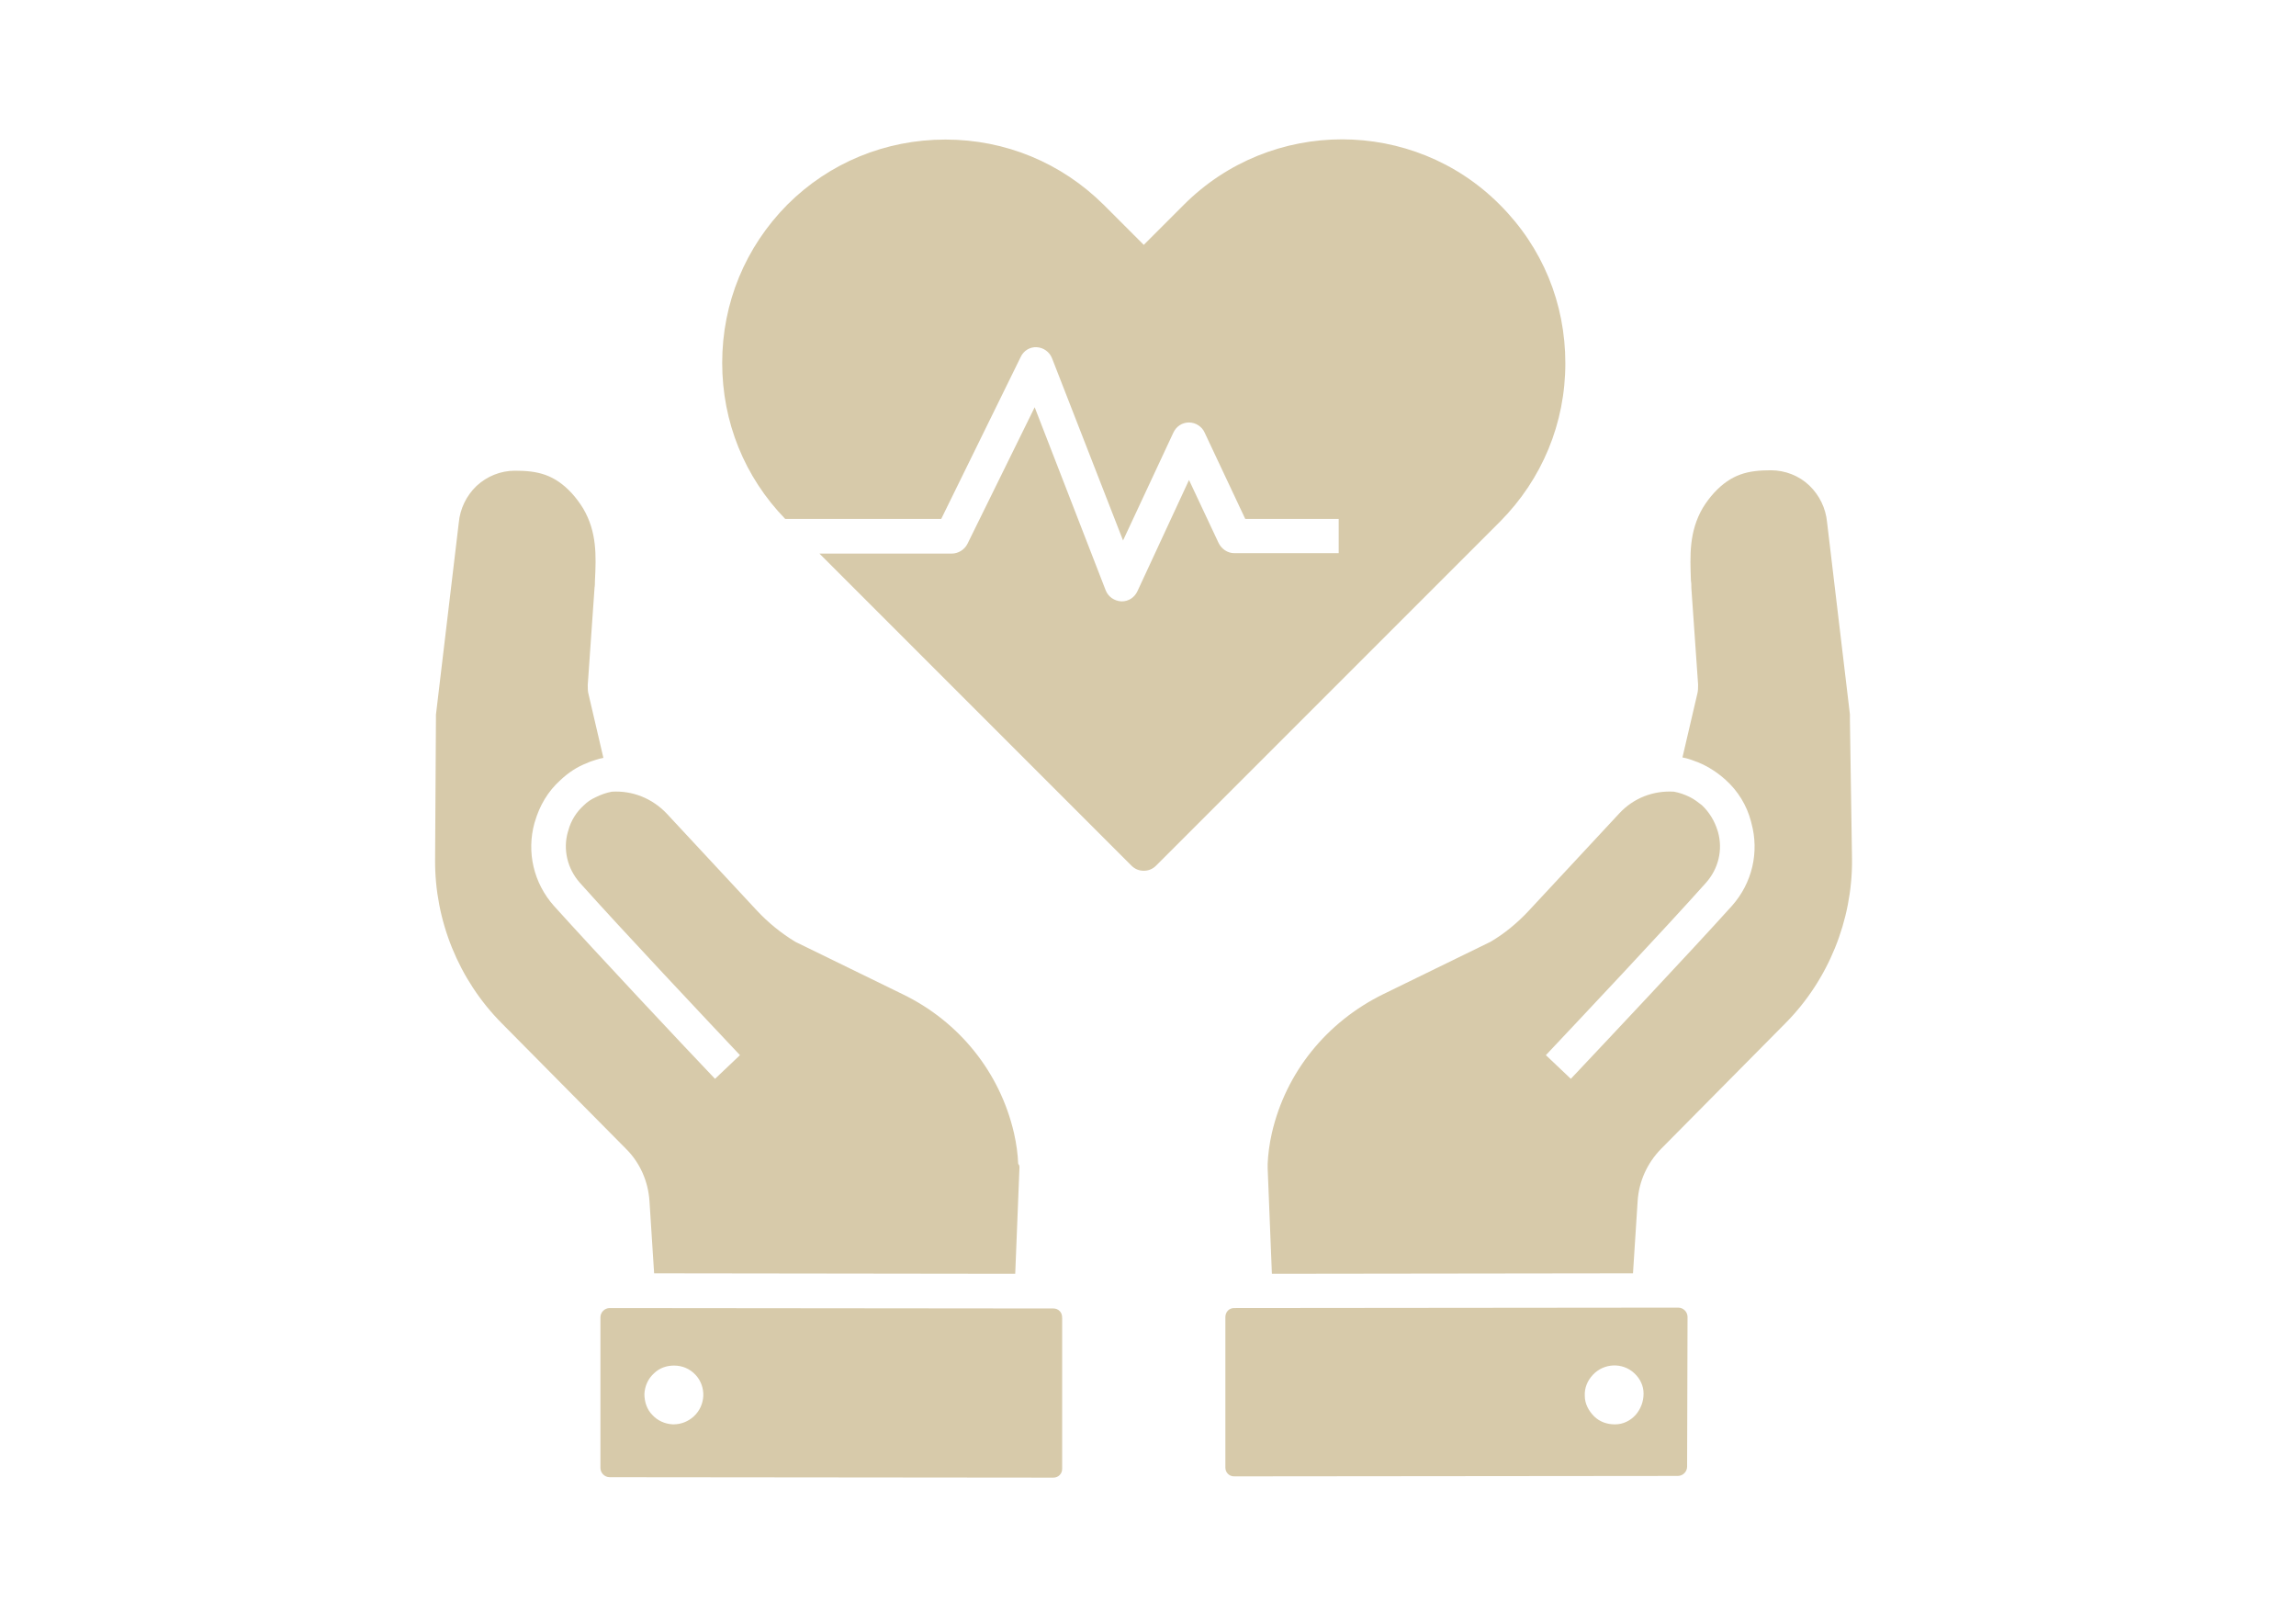 <?xml version="1.0" encoding="utf-8"?>
<!-- Generator: Adobe Illustrator 26.2.1, SVG Export Plug-In . SVG Version: 6.00 Build 0)  -->
<svg version="1.1" id="Layer_1" xmlns="http://www.w3.org/2000/svg" xmlns:xlink="http://www.w3.org/1999/xlink" x="0px" y="0px"
	 viewBox="0 0 543 384" style="enable-background:new 0 0 543 384;" xml:space="preserve">
<style type="text/css">
	.st0{fill-rule:evenodd;clip-rule:evenodd;fill:#D7CAAA;}
	.st1{fill:#D7CAAA;}
</style>
<g>
	<path class="st0" d="M-557.6,233.1c-8.2-3.1-19.7-5-32.4-5c-2,0-3.9,0-5.6,0.1l-3,0.2c-0.3,1.5-0.9,2.9-1.7,4.3l-0.1,0.1l-0.1,0.2
		l-0.1,0.1l-0.1,0.1l-0.1,0.1l0,0.1l0,0l-0.1,0.1l-0.1,0.1l-0.1,0.1l-0.1,0.1l-0.1,0.1l-0.1,0.1l-0.3,0.4l-0.1,0.2
		c-1.2,1.7-2.8,3.4-4.7,4.9l0.1,0.1l0,0l0.1,0.1l0.2,0.1l0,0l0.1,0.1h0l0.1,0.1l0.1,0.1l0,0l0.1,0.1l0.1,0.1l0.1,0.1l0,0.1l0.2,0.1
		l0.1,0.1l0,0l0.1,0.1l0,0l0.1,0.1l0.1,0.1h0l0.1,0.1l0,0l0.1,0.1l0.1,0.1v0l0.1,0.1l0.1,0l0,0.1l0.1,0.1h0l0.1,0.1l0.1,0.1l0,0
		l0.1,0.1l0,0l0.1,0.1l0.1,0.1l0,0l0.1,0.1l0,0l0,0.1l0.1,0.1l0.1,0.1l0,0l0,0l0.1,0.1l0.1,0.1l0.1,0l0,0l0.1,0.1v0
		c2.5,2.8,4.1,5.6,4.7,9.5l0,0.1l0,0.1l0,0.1l0,0.1l0,0.1v0.1l0,0.1v0.5l0,0.1v0.4l0,0.1v0.4l0,0.1v0.1l0,0v0.2l0,0.1v0.1l0,0.1v0.1
		l0,0.1v0.1l0,0.1l0,0.1v0.1l0,0l0,0.1v0.1l0,0.1l0,0.1l0,0.1l0,0l0,0.1l-0.1,0.3l-0.1,0.4l0,0.1l-0.1,0.3h0.2l0.1,0h0.3l0.1,0h0.1
		l0.6,0l0.1,0h0.4l0.1,0h0.4l0.1,0h0.5l0.1,0h0.4l0.1,0h0.6l0.1,0h0.1c8.9,0.4,19-0.4,27.5-2.3c0.8-0.1,1.5-0.3,2.2-0.5l0.2,0l0.1,0
		l0.6-0.1l0.1-0.1l0.1,0l0.3-0.1v0l0.3-0.1l0.1,0l0.2-0.1l0.3-0.1h0l0.3-0.1l0.3-0.1l0.2-0.1h0l0.3-0.1l0.1,0l0.2-0.1l0.2-0.1l0.1,0
		l0.3-0.1l0.1,0l0.2-0.1l0.2-0.1l0.1,0l0.3-0.1l0.1,0l0.2-0.1l0.2-0.1l0.1,0l0.3-0.1l0.1,0l0.2-0.1l0.2-0.1l0.1-0.1l0.3-0.1h0
		l0.2-0.1l0.1-0.1l0.1,0l0.2-0.1h0.1l0.2-0.1h0l0.2-0.1l0.1,0l0.1-0.1l0.2-0.1l0.1,0l0.2-0.1h0c2-0.9,3.8-1.8,5.2-2.8
		c0.2-0.1,0.3-0.2,0.5-0.3c2.7-1.8,4.1-3.8,4.1-5.8C-545.7,239.3-550.3,235.8-557.6,233.1 M-551.8,256.8l-0.2,0.1l-1.1,0.5l-0.1,0
		l-0.2,0.1l-0.1,0.1l-0.1,0.1l-0.7,0.3h0c-3.2,1.3-6.9,2.4-10.9,3.3c-9,2-19.5,2.8-28.9,2.5l-0.1,0h-0.6l-0.1,0h-0.4l-0.1,0h-0.6
		l-0.1,0h-0.4l-0.1,0h-0.4c-1.5-0.1-3-0.2-4.5-0.3l-0.1,0h0c-0.8,1.1-1.7,2.1-2.7,3.1l-1.9,1.7l0.1,0l0.1,0h0l0,0l0,0.1l0.5,0.4h0
		l0,0l0.1,0.1l0,0l0,0l0.1,0.1l0,0l0,0.1l0.2,0.1l0,0.1l0,0h0l0,0.1l0,0l0,0l0,0l0.1,0.1l0,0l0,0.1l0,0l0,0.1h0l0,0l0,0.1l0.1,0l0,0
		l0,0l0,0l0,0.1l0,0l0,0.1l0,0l0.1,0l0.1,0.1l0,0l0,0l0,0l0.1,0.1l0,0h0l0,0l0,0l0,0.1h0l0,0l0,0.1l0,0v0l0,0l0,0l0,0l0,0l0.1,0
		l0.1,0.1l0,0l0,0l0.1,0.1h0l0.1,0.1l0.1,0.1l0,0l0,0l0.1,0.1h0l0.1,0.1l0.1,0.1l0,0l0,0l0.1,0.1l0,0.1l0,0l0.1,0l0,0.1l0,0l0.1,0.1
		l0,0.1l0,0l0.1,0.1l0,0.1l0,0l0.1,0.1l0,0.1l0,0l0,0.1l0,0l0,0l0.3,0.3l0,0l0,0l0,0.1l0,0l0,0l0,0.1l0,0.1h0l0,0.1l0,0.1l0.1,0.1
		l0.1,0.1l0.1,0.1l0,0.1l0,0l0,0.1l0.1,0.1v0l0.1,0.1l0,0.1v0l0.1,0.1l0.1,0.1l0,0.1l0,0.1h0l0,0.1l0.1,0.1v0l0,0.1l0,0.1l0,0l0,0.1
		l0,0.1l0,0l0,0l0.1,0.1l0,0l0,0l0,0.1l0,0.1h0l0,0.1l0,0.1v0l0,0.1l0,0.1l0,0.1l0,0.1h0.1l4,0.3l0.1,0h0.1c9.5,0.5,20-0.1,29.3-2.2
		c6.9-1.5,12.5-3.6,16.3-6.2c0.2-0.1,0.3-0.2,0.5-0.3c2.7-1.9,4.2-3.8,4.2-5.9c0-0.9-0.3-1.8-1-2.7c-0.5-0.7-1.2-1.5-2.1-2.2
		C-549.7,255.8-550.8,256.3-551.8,256.8L-551.8,256.8z M-553.6,274.9L-553.6,274.9c-1,0.4-2,0.8-3,1.2l0,0c-2.7,0.9-5.7,1.8-8.9,2.5
		c-10.1,2.2-20.7,2.8-30.9,2.3h-0.2l-0.1,0h-0.4l-0.1,0h-0.3l-0.1,0h-0.3l-0.1,0h-0.2c0,0.4,0.1,0.9,0.1,1.3v0.1l0,0.1v0.4l0,0.1
		l0,0.1v0.1l0,0.2v0.1l0,0.1l0,0.1l0,0.1v0l0,0.1l0,0.1l0,0.1l0,0.1l0,0.1l0,0.1l0,0.1l0,0.1l0,0l0,0.1l0,0.1l0,0.1l0,0.1l0,0.1
		l0,0.1l0,0.1l0,0.1l0,0.1l0,0.1l0,0.1l0,0.1c-0.1,0.4-0.3,0.8-0.4,1.3h0c-0.3,0.9-0.7,1.7-1.2,2.6c-0.4,0.6-0.8,1.3-1.3,1.9
		l2.4,0.2l0.1,0h0.3l0.1,0h0.2l0.1,0h0.3l0.1,0h0.3l0.1,0h0.2l0.1,0h0.4l0.1,0h0.3l0.1,0h0.3l0.1,0h0.4l0.1,0h0.6l0.1,0h0.4
		c9.8,0,17.4-0.1,27.4-2.3c6.9-1.5,12.5-3.6,16.4-6.1c0.2-0.1,0.3-0.2,0.5-0.3c2.7-1.9,4.2-3.9,4.2-5.9c0-0.9-0.3-1.8-1-2.7
		c-0.5-0.8-1.3-1.5-2.2-2.3C-550.3,273.4-551.9,274.2-553.6,274.9L-553.6,274.9z M-553.8,292.6l-0.2,0.1l-0.1,0l-0.2,0.1l-0.1,0.1
		l-0.9,0.3l-0.2,0.1l-1,0.4h-0.1l-0.2,0.1l-0.2,0.1l-0.1,0c-0.9,0.3-1.7,0.6-2.7,0.8l-0.1,0l-1.3,0.4l-0.1,0l-0.3,0.1h-0.1l-2,0.5h0
		l-0.3,0.1l-0.2,0l-1.4,0.3l-0.2,0l-0.2,0l-0.7,0.1l-0.2,0c-8.4,1.7-18.9,2.6-27.5,2.2h-0.5l-0.1,0h-0.6l-0.1,0h-0.3l-0.1,0h-0.5
		l-0.1,0h-0.3l-0.1,0h-0.3l-0.1,0h-0.3l-0.1,0h-0.3l-0.1,0h-0.2l-0.1,0h-0.1l-0.1,0h-0.3l-0.1,0h-0.2l-0.1,0
		c-1.5-0.1-2.9-0.2-4.4-0.4h-0.1l-0.1,0l0.1,0.1h0l0.1,0.1l0,0.1l0,0l0.1,0.1h0l0.1,0.1l0,0.1l0.1,0.1l0,0l0,0l0.1,0.1l0,0l0,0.1
		l0.1,0.1l0.1,0v0l0.1,0.1l0.1,0h0l0,0.1l0.1,0.1h0l0.1,0.1l0,0.1l0,0l0,0l0.1,0.1l0.1,0.1l0.1,0.1h0l0,0l0,0.1l0,0l0,0l0.1,0.1
		l0,0.1l0.1,0.1l0.1,0v0l0.1,0l0.1,0.1l0,0l0,0l0.1,0.1l0,0l0.1,0.1l0.1,0.1l0.1,0.1l0,0.1l0,0l0.1,0.1l0,0l0,0l0.1,0.1l0.1,0l0,0.1
		l0.1,0.1l0,0l0,0l0,0.1l0.1,0.2l0,0.1l0.1,0.1l0,0.1l0,0.1l0,0l0,0.1l0,0l0.2,0.2l0,0l0.1,0.1l0,0.1l0.1,0.1l0,0.1l0.1,0.1l0,0.1
		l0.1,0.2l0,0l0.1,0.1l0,0l0.1,0.1h0l0.1,0.1l0.1,0.1l0,0l0.1,0.1l0,0l0.1,0.1l0,0.1l0.1,0.1l0,0.1l0.1,0l0,0.1l0,0.1l0,0.1l0,0
		l0.1,0.1l0,0.1l0.1,0.1v0l0.1,0.1h0l0.1,0.1l0.1,0.1l0.1,0.1l0,0.1l0,0.1l0,0.1l0,0.1l0,0.1l0,0.1l0,0.1l0,0.1l0,0.1l0,0l0.1,0.1v0
		l0.1,0.1v0l0.1,0.2v0l0,0.1v0l0.1,0.1v0l0.1,0.1l0,0.1l0,0.1l0,0.1l0,0l0,0.1l0,0.1l0,0.1v0.1l0,0.1l0,0l0,0.1l0.1,0.1l0,0.1v0
		l0,0.1l0,0.1l0,0.1v0l0,0.1l0,0.1l0,0.1l0,0.1v0.1l0,0.1l0,0.1l0,0.1l0,0.1l0,0.1l0,0l0,0.1h0l0,0.1l0,0.1v0l0,0.1v0l0,0.1l0,0.1
		v0.1l0,0.1l0,0.1v0.1l0,0.1l0,0.1v0l0,0.1v0l0,0.1v0.1h0.1l0.1,0h0.2l1.7,0.1h0.3l0.1,0h0.1c9.8,0.4,19.2-0.2,28.9-2.2
		c6.9-1.5,12.5-3.6,16.4-6.2c0.2-0.1,0.3-0.2,0.5-0.3c2.7-1.9,4.2-3.8,4.2-5.8c0-0.9-0.3-1.8-1-2.8c-0.5-0.7-1.3-1.5-2.2-2.2
		C-550.4,291-552,291.8-553.8,292.6L-553.8,292.6z M-553.6,310L-553.6,310l-0.2,0.1c-3.4,1.4-7.4,2.6-11.7,3.6
		c-9.9,2.2-20.4,2.8-30.5,2.3c-0.9-0.1-1.9-0.1-2.8-0.2h-0.2l-0.1,0h-0.1l-0.1,0.1l0,0.1l0,0l-0.1,0.1l-0.1,0.1l0,0.1l0,0l0,0.1
		c-1,2.2-2.4,4.2-4.3,6.1c-1.2,1.2-2.5,2.3-4,3.4l4.4,0.6c4.2,0.5,8.7,0.7,13.4,0.7c12.7,0,24.2-1.9,32.4-5
		c7.3-2.7,11.8-6.2,11.8-9.6c0-0.9-0.3-1.8-1-2.7c-0.5-0.8-1.2-1.5-2.2-2.3C-550.3,308.6-551.9,309.3-553.6,310L-553.6,310z
		 M-624.9,179.9c-13.5-5.1-32.3-8.2-53.1-8.2c-20.8,0-39.6,3.1-53.1,8.2c-12.6,4.7-20.4,10.9-20.4,17.4c0,3.9,2.8,7.7,7.9,11.2
		c0.2,0.1,0.3,0.1,0.5,0.3c27.7,18.5,101.6,19.2,130.3-0.1c0.1-0.1,0.3-0.2,0.4-0.2c5-3.4,7.9-7.2,7.9-11.1
		C-604.6,190.8-612.4,184.6-624.9,179.9L-624.9,179.9z M-616.1,217.7L-616.1,217.7l-0.4,0.2l-0.2,0.1l-1.3,0.6l0,0l-0.4,0.2
		l-0.2,0.1l-0.1,0.1l-0.4,0.2l-0.1,0l-0.3,0.1l-0.4,0.2h0l-0.4,0.2l-0.2,0.1l-0.2,0.1l-0.4,0.1l-0.1,0.1l-0.3,0.1l-0.4,0.1l0,0
		l-0.4,0.1l-0.2,0.1l-0.2,0.1l-0.4,0.1l0,0l-0.4,0.1l-0.3,0.1l-0.6,0.2l-0.1,0.1l-0.7,0.2l-0.1,0l-1.3,0.4l0,0l-0.5,0.1l-0.2,0.1
		l-0.7,0.2l0,0c-29.4,9.2-73.1,9-102.3-0.9l-0.1,0l-0.7-0.2l-0.1-0.1l-0.6-0.2l-0.3-0.1l-0.4-0.1l-0.1,0l-0.4-0.1l-0.2-0.1l-0.2-0.1
		l-0.4-0.1l0,0l-0.4-0.1l-0.3-0.1l-0.1-0.1l-0.4-0.1l-0.2-0.1l-0.2-0.1l-0.4-0.2h0l-0.4-0.2l-0.3-0.1l-0.1,0l-0.4-0.2l-0.1-0.1
		l-0.2-0.1l-0.4-0.2l0,0l-0.4-0.1l-0.3-0.1l-0.1-0.1l-0.5-0.2l-0.2-0.1l-0.4-0.2l0,0c-1.7-0.8-3.4-1.7-4.9-2.6
		c-2,1.5-3.6,3.1-4.8,4.8c-1.2,1.8-1.9,3.6-1.9,5.5c0,4,2.9,7.8,8.1,11.3c0.2,0.1,0.3,0.1,0.5,0.2c3.9,2.6,8.9,4.9,14.8,6.8l0.3,0.1
		l0.1,0l0.5,0.2c28.9,9.4,69.3,9,98.2,0.1l0.5-0.2l0.1,0l0.1,0l0.3-0.1l0.1,0l1.9-0.7h0.1v0h0.1l0.1,0l0.3-0.1l0.1,0l0.9-0.3l0.1,0
		l0.2-0.1l0.2-0.1l0.1,0l0.8-0.3h0c4-1.6,7.5-3.4,10.4-5.3l0.1-0.1l0,0h0l0,0c2.8-1.9,5-3.8,6.4-5.8l0.1-0.2
		c0.9-1.3,1.5-2.7,1.8-4.1v-0.1l0,0l0-0.1v-0.1l0-0.1v-0.1l0-0.1v-0.1l0,0l0-0.6c0-1.9-0.7-3.7-1.9-5.5c-1.1-1.6-2.8-3.2-4.8-4.8
		C-612.7,216-614.3,216.9-616.1,217.7L-616.1,217.7z M-612.9,265.1L-612.9,265.1L-612.9,265.1c1.7-1.1,3.1-2.3,4.3-3.4
		c1.1-1.1,2-2.2,2.7-3.3l0,0l0,0l0-0.1l0,0l0-0.1h0c0.4-0.7,0.7-1.5,0.9-2.2c0.1-0.3,0.1-0.6,0.2-0.9l0-0.1l0-0.2v-0.1l0-0.1v-0.1h0
		v-0.1l0,0v-0.1l0,0v-0.1l0,0v-0.3l0-0.1v-0.2l0-0.1v-0.3l0-0.1v-0.2l0-0.1l0-0.1l0-0.1l0-0.1l0-0.1l0-0.1l0-0.1v-0.1l0-0.1l0-0.1
		l0-0.1l0-0.1c-0.4-1.4-1-2.8-1.9-3.9l0-0.1l-0.1-0.1l-0.1-0.1l-0.1-0.1l0,0h0l-0.1-0.1l-0.1-0.1l-0.1-0.1l-0.1-0.1v0l-0.4-0.4h0
		l-0.2-0.2v0c-1-1-2.1-2.1-3.5-3.1c-2.3,1.4-4.9,2.7-7.8,3.9l-0.2,0.1h0l-0.2,0.1l-0.2,0.1l-0.2,0.1l-0.6,0.2l-0.1,0l-0.3,0.1
		l-0.1,0l-0.1,0.1l-1.6,0.6v0c-30.5,11.4-79.9,11.6-110.6,0v0l-0.4-0.1l-0.3-0.1l-0.1-0.1l-0.4-0.2l-0.1-0.1l-0.3-0.1l-0.4-0.1
		l-0.7-0.3l-0.1-0.1l-0.4-0.2l-0.1-0.1l-0.7-0.3v0l-0.4-0.1c-2.5-1.1-4.7-2.3-6.8-3.5c-2.1,1.6-3.8,3.2-5,4.9
		c-1.3,1.8-1.9,3.6-1.9,5.5c0,4,2.9,7.8,8.1,11.3c0.2,0.1,0.3,0.1,0.5,0.2c28,18.5,101.2,19,129.9,0L-612.9,265.1z M-612.9,293.5
		c0.9-0.6,1.7-1.2,2.6-1.9l0.1-0.1l0,0c1.9-1.6,3.4-3.2,4.3-4.9c0.7-1.1,1.1-2.3,1.2-3.5l0-0.1l0-0.1v-0.1l0-0.1v-0.1l0,0v-0.1
		l0-0.1v-0.3l0-0.1v-0.3h0v-0.4l0-0.1v-0.1l0-0.1c-0.1-0.6-0.2-1.3-0.4-1.9l0,0v0l-0.1-0.3v0l0-0.1v0l0,0l0-0.1l0-0.1v0h0l0-0.1h0
		l0-0.1l0-0.1l0,0l0-0.1l0-0.1l0,0l0-0.1l0,0l0,0l0-0.1l0,0l0,0l0,0l0-0.1l0-0.1v0l0-0.1l0,0l0,0l0-0.1l0-0.1l0,0l0,0l0-0.1l0,0l0,0
		l0-0.1l0,0v0l-0.1-0.1l0-0.1l0,0l0,0l0-0.1l0-0.1l0,0l0-0.1l0,0h0l0-0.1l0,0l0-0.1l0-0.1h0l-0.1-0.1l0,0l0-0.1l0-0.1l-0.1-0.1v0
		l0-0.1l0,0l0,0l-0.1-0.1l0-0.1l0-0.1l0-0.1l-0.1-0.1l-0.1-0.1v0l-0.1-0.1l0,0l0,0l0-0.1h0l-0.1-0.1v0l-0.1-0.1l0,0
		c-1.1-1.3-2.5-2.6-4.1-3.8c-1.9,1.1-4,2.2-6.3,3.3l-0.1,0l-0.1,0.1l-0.7,0.3l-0.2,0.1l-0.1,0.1l-0.1,0l-0.2,0.1l-0.2,0.1h0
		l-0.2,0.1l-0.2,0.1l-0.2,0.1l-0.2,0.1l0,0l-0.2,0.1l-0.2,0.1l-0.1,0.1l-0.1,0.1l-0.2,0.1l-0.1,0l-0.1,0.1l-0.2,0.1l-0.1,0.1l-0.1,0
		l-0.2,0.1l-0.4,0.1l-0.2,0.1h0l-0.2,0.1l-0.2,0.1l-0.4,0.2l-0.2,0.1l-0.6,0.2l-0.1,0l-0.4,0.1l-0.3,0.1l-0.1,0.1
		c-29.1,10.1-72.5,10.3-102.2,1.3l-0.1,0l-1.4-0.4h0l-1.4-0.4l-0.1,0l-0.4-0.1l-0.3-0.1l-0.1-0.1l-0.4-0.1l-0.1-0.1l-0.3-0.1
		l-0.9-0.3l-0.2-0.1l-0.2-0.1l-0.4-0.2l-0.4-0.1l-0.3-0.1l-0.1,0l-0.4-0.1l-0.1-0.1l-0.3-0.1l-0.4-0.2l-0.4-0.1l-0.3-0.1l-0.1,0
		l-0.4-0.2l-0.1-0.1l-0.3-0.1l-0.4-0.2l-0.4-0.2l-0.3-0.1l-0.1,0c-2.3-1-4.5-2.2-6.4-3.3c-2.1,1.6-3.8,3.2-5,4.9
		c-1.3,1.8-1.9,3.7-1.9,5.5c0,4,2.9,7.8,8.1,11.3c0.2,0.1,0.3,0.1,0.5,0.2c3,2,6.6,3.8,10.8,5.4l0.4,0.1l0.4,0.2l0.2,0.1l0.3,0.1
		c0.9,0.3,1.8,0.6,2.7,0.9l0.3,0.1l0.1,0l0.5,0.1l0.1,0.1c27.8,9,67.9,9,96.1,0.7l0.5-0.1l0.4-0.1l0.1,0l1.3-0.4l0.1-0.1l0.4-0.1
		l0.1,0l0.3-0.1c1.1-0.3,2.1-0.7,3.1-1.1l0.1,0l0.2-0.1l0.2-0.1l0.1,0c4.4-1.7,8.1-3.5,11.2-5.6L-612.9,293.5z M-618.2,324.9
		c0.1-0.1,0.3-0.2,0.4-0.2c4-2,7.1-4.2,9.4-6.5c1.8-1.8,3-3.7,3.5-5.6v0l0-0.1l0-0.1l0-0.1l0-0.1l0-0.1l0-0.1l0,0v-0.1l0-0.1l0-0.1
		l0-0.3v-0.1l0-0.3l0-0.6v-0.1l0-0.1v-0.3l0-0.1v-0.2l0-0.1l0-0.1l0-0.1l0-0.1l0-0.1l0-0.1l0-0.1V309l0-0.1l0-0.1l0-0.1v0l0-0.1
		l0-0.1l0-0.1l0-0.1l0-0.1l0-0.1l0-0.1l0-0.1v0l0-0.1l0-0.1l0-0.1l0-0.1l0-0.1l0-0.1l0-0.1l0-0.1l0-0.1l-0.1-0.1l0-0.1l-0.1-0.1
		l0-0.1h0l0-0.1l0-0.1l0-0.1l-0.1-0.1l0-0.1h0l0-0.1l0-0.1l-0.1-0.1v0l-0.1-0.1l-0.1-0.1l-0.1-0.1l0-0.1l-0.1-0.1l-0.1-0.1l-0.1-0.1
		l-0.1-0.1l-0.1-0.1v0l-0.1-0.1l-0.1-0.1l-0.1-0.1l-0.1-0.1l-0.1-0.1l-0.1-0.1l-0.1-0.1l-0.2-0.2l-0.1-0.1l-0.1-0.1h0l-0.2-0.2v0
		l-0.1-0.1l-0.3-0.4l0,0h0l-0.3-0.4l-0.4-0.4l0,0c-0.9-1-2-1.9-3.3-2.8c-1.6,1-3.4,1.9-5.2,2.8h0l-0.2,0.1l-0.2,0.1h0l-0.2,0.1
		l-0.2,0.1l0,0l-0.1,0.1l-0.5,0.2l-0.1,0l-0.1,0.1l-0.2,0.1l-0.1,0.1l-0.1,0l-0.2,0.1l-0.1,0.1l-0.1,0l-0.3,0.1h0l-0.2,0.1l-0.2,0.1
		l-0.2,0.1l-0.2,0.1h0l-0.2,0.1l-0.2,0.1l-0.1,0l-0.1,0.1l-0.2,0.1l-0.1,0l-0.1,0.1l-0.2,0.1l-0.1,0.1l-0.1,0l-0.2,0.1l-0.1,0.1
		l-0.1,0l-0.2,0.1l-0.2,0.1h0l-0.2,0.1l-0.2,0.1l-0.4,0.2l-0.2,0.1l-0.2,0.1c-30.6,11.2-79.7,11.2-110.2-0.5l-0.3-0.1l-0.1-0.1
		l-1.2-0.5l-0.7-0.3l-0.1-0.1l-1.2-0.5c-2.6-1.1-5-2.4-7.2-3.7c-2.1,1.6-3.8,3.2-5,4.9c-1.3,1.8-1.9,3.7-1.9,5.5
		c0,6.5,7.8,12.6,20.4,17.4c29.3,11,77,11,106.2,0C-622.5,326.9-620.2,325.9-618.2,324.9L-618.2,324.9z M-668.3,165.6
		c4.7,0.2,9.3,0.6,13.8,1.1V77.3c0-1.7,1.4-3,3-3h329.8V62l-346.7,0L-668.3,165.6z M-318.6,80.3h-329.9v87.2
		c5.8,0.9,11.3,2.1,16.3,3.4V96.6c0-1.7,1.4-3,3-3h327.3V80.3L-318.6,80.3z M-604.6,184.4c4.1,3.9,6.4,8.2,6.4,12.9
		c0,4.6-2.3,9-6.4,12.9v2.2c1.3,1.2,2.5,2.6,3.4,3.9c1.3,1.9,2.2,3.8,2.7,5.8l2.7-0.2c2-0.1,4-0.1,5.9-0.1c13.5,0,25.7,2.1,34.7,5.4
		c9.8,3.7,16,9.2,16,15.5c0,3.1-1.5,6.1-4.2,8.7c0.8,0.8,1.5,1.6,2.1,2.4c1.4,2,2.1,4.1,2.1,6.3c0,0.5-0.1,1-0.1,1.5h208.1
		c0.7-8.1,4.3-15.3,9.8-20.8c5.4-5.5,12.7-9,20.8-9.8v-79.7c-8.1-0.7-15.4-4.3-20.8-9.8c-5.4-5.5-9-12.7-9.8-20.8h-242.6
		c-0.7,8.1-4.3,15.3-9.8,20.8c-5.4,5.5-12.7,9.1-20.8,9.8L-604.6,184.4z M-298.7,99.7h-327.4v73.1c1.2,0.4,2.3,0.8,3.3,1.2
		c4.6,1.7,8.6,3.7,12,5.8l0-31.3c0-1.7,1.4-3,3-3c7.6,0,14.5-3.1,19.5-8.1c5-5,8.1-11.9,8.1-19.5c0-1.7,1.4-3,3-3h248.4
		c1.7,0,3,1.4,3,3c0,7.6,3.1,14.5,8.1,19.5c5,5,11.9,8.1,19.6,8.1c1.7,0,3,1.4,3,3v85.5c0,1.7-1.4,3-3,3c-7.6,0-14.5,3.1-19.6,8.1
		c-5,5-8.1,11.9-8.1,19.6c0,1.7-1.4,3-3,3l-214,0c-0.3,0.4-0.7,0.8-1.1,1.1c0.8,0.8,1.5,1.6,2.1,2.5c1.4,2,2.2,4.1,2.2,6.3
		c0,1.8-0.5,3.4-1.3,5h261.3l0-183L-298.7,99.7z M-450.5,206.3c1.6-0.3,2.8-1.1,3.8-2.2s1.5-2.5,1.5-4c0-1.4-0.4-2.6-1.2-3.6
		c-0.8-1-2.2-1.8-4-2.3L-450.5,206.3z M-455,173.2c-1.2,0.4-2.2,1.1-2.9,2.2c-0.7,1-1.1,2.1-1.1,3.3c0,1.1,0.3,2.1,1,3.1
		c0.6,0.9,1.6,1.7,3,2.3L-455,173.2z M-455,205.8v-13c-4-1.2-7-2.9-8.9-5.3c-1.9-2.4-2.8-5.2-2.8-8.5c0-3.4,1.1-6.2,3.2-8.5
		c2.1-2.3,5-3.6,8.5-4v-3.1h4.5v3.1c3.3,0.4,5.9,1.5,7.9,3.4c1.9,1.9,3.2,4.3,3.7,7.5l-7.9,1c-0.5-2.5-1.7-4.1-3.7-5v12.1
		c5,1.3,8.4,3.1,10.2,5.2c1.8,2.2,2.7,4.9,2.7,8.3c0,3.7-1.1,6.9-3.4,9.5c-2.3,2.6-5.4,4.2-9.5,4.8v5.8h-4.5v-5.7
		c-3.6-0.4-6.5-1.8-8.7-4c-2.2-2.2-3.7-5.4-4.3-9.4l8.1-1c0.3,1.7,1,3.1,1.9,4.3C-457.1,204.4-456.1,205.3-455,205.8L-455,205.8z
		 M-421.3,159.8c-8-8-19.1-13-31.4-13c-12.3,0-23.4,5-31.4,13c-8,8-13,19.1-13,31.4s5,23.4,13,31.4c8,8.1,19.1,13,31.4,13
		c12.3,0,23.4-5,31.4-13c8-8.1,13-19.2,13-31.4C-408.3,178.9-413.3,167.8-421.3,159.8z M-522.9,302.3c-1.7,0-3-1.4-3-3s1.4-3,3-3
		h189.2c1.7,0,3,1.4,3,3s-1.4,3-3,3H-522.9z M-412.2,319.7c-1.7,0-3-1.4-3-3s1.4-3,3-3h130.9c1.7,0,3,1.4,3,3s-1.4,3-3,3H-412.2z
		 M-267.9,319.7c-1.7,0-3-1.4-3-3s1.4-3,3-3h16.4c1.7,0,3,1.4,3,3s-1.4,3-3,3H-267.9z M-530.4,319.2c-1.7,0-3-1.4-3-3
		c0-1.7,1.4-3,3-3h62c1.7,0,3,1.4,3,3c0,1.7-1.4,3-3,3H-530.4z M-452.8,140.4c14,0,26.7,5.7,35.9,14.9l0.1,0.1
		c9.2,9.2,14.8,21.8,14.8,35.8c0,14-5.7,26.7-14.9,35.9l-0.1,0.1c-9.2,9.1-21.8,14.8-35.8,14.8c-14,0-26.7-5.7-35.9-14.9
		c-9.2-9.2-14.9-21.9-14.9-35.9c0-14,5.7-26.7,14.9-35.9C-479.5,146.1-466.8,140.4-452.8,140.4L-452.8,140.4z"/>
</g>
<path class="st1" d="M776.5,196.9c41.1,0,74.7-7.2,74.7-16.1c0-8.9-33.5-16.1-74.7-16.1c-41.1,0-74.7,7.2-74.7,16.1
	C701.8,189.7,735.4,196.9,776.5,196.9z"/>
<path class="st1" d="M916,72.6c41.1,0,74.7-7.2,74.7-16.1S957.2,40.4,916,40.4c-41.1,0-74.7,7.2-74.7,16.1
	C841.4,65.4,874.9,72.6,916,72.6L916,72.6z"/>
<path class="st1" d="M839.1,154v8.9c9.8,3.1,17.4,7.2,20.1,13c13,3.1,32.2,6.3,57.7,6.3c51,0,76-12.1,76-12.1v-15.2
	c0,0-25,12.1-76,12.1C866,166.9,839.1,154,839.1,154L839.1,154z"/>
<path class="st1" d="M860.6,182.1c0,0.9-0.4,2.2-0.9,3.1c1.8,1.8,2.7,4,2.7,6.3v6.7c-3.1,1.3-6.3,2.2-8.9,4v-10.7
	c0,0-25,12.1-76,12.1c-51,0-77.4-12.5-77.4-12.5v15.2c0,0,26.8,12.5,77.4,12.5c28.6,0,49.2-3.6,61.3-7.2c-3.1,2.7-5.8,5.4-8.5,8.5
	c-12.5,2.7-30,4.9-52.8,4.9c-51,0-77.4-12.5-77.4-12.5v15.2c0,0,26.8,12.5,77.4,12.5c16.5,0,30.4-1.3,41.6-3.1
	c-0.9,2.2-1.8,4.5-2.7,6.7c-10.7,1.3-23.7,2.7-38.9,2.7c-51,0-77.4-12.5-77.4-12.5v15.2c0,0,26.8,12.5,77.4,12.5
	c13.4,0,25-0.9,34.9-2.2c-0.4,2.2-0.4,4.5-0.4,6.7c-9.8,1.3-21,2.2-34.4,2.2c-51,0-77.4-12.5-77.4-12.5v15.2
	c0,0,26.8,12.5,77.4,12.5c13.9,0,25.5-0.9,35.3-2.2c0.4,2.2,0.9,4,1.3,6.3c-10.3,1.3-22.4,2.2-36.7,2.2c-51,0-77.4-12.5-77.4-12.5
	v15.2c0,0,26.8,12.5,77.4,12.5c16.5,0,30.4-1.3,41.6-3.1c12.5,25.9,38.9,43.8,69.3,43.8c42.5,0,76.9-34.4,76.9-76.9
	c0-1.8,0-3.6-0.4-5.4c18.3-3.6,27.7-7.6,27.7-7.6v-15.2c0,0-9.8,4.9-30.4,8c-0.4-2.2-1.3-4-1.8-6.3c21.5-3.6,32.2-8.5,32.2-8.5
	v-15.2c0,0-13,6.3-39.4,9.4c-1.3-2.2-2.7-4-4-5.8c29.1-3.1,43.4-10.3,43.4-10.3v-13.9c0,0-18.8,8.9-57.2,11.2
	c-2.7-2.2-5.8-4-8.9-5.8c44.3-1.3,66.2-11.6,66.2-11.6v-15.2c0,0-25,12.1-76,12.1C892.3,188.4,873.6,185.3,860.6,182.1L860.6,182.1z
	 M888.3,333.3c-34.9,0-63.5-28.6-63.5-63.5s28.6-63.5,63.5-63.5s63.5,28.6,63.5,63.5S923.2,333.3,888.3,333.3z"/>
<path class="st1" d="M839.1,88.2v15.2c0,0,26.8,12.5,77.4,12.5c50.5,0,76-12.1,76-12.1V88.7c0,0-25,12.1-76,12.1
	S839.1,88.2,839.1,88.2L839.1,88.2z"/>
<path class="st1" d="M916.9,79.3c-51,0-77.4-12.5-77.4-12.5V82c0,0,26.8,12.5,77.4,12.5c50.5,0,76-12.1,76-12.1V67.2
	C992.5,67.2,967.5,79.3,916.9,79.3L916.9,79.3z"/>
<path class="st1" d="M839.1,110.1v15.2c0,0,26.8,12.5,77.4,12.5c50.5,0,76-12.1,76-12.1v-15.2c0,0-25,12.1-76,12.1
	S839.1,110.1,839.1,110.1L839.1,110.1z"/>
<path class="st1" d="M839.1,132v15.2c0,0,26.8,12.5,77.4,12.5c50.5,0,76-12.1,76-12.1v-15.2c0,0-25,12.1-76,12.1
	S839.1,132,839.1,132L839.1,132z"/>
<path class="st1" d="M438,203.3c0.1,14.3-5.6,28.4-15.7,38.6l-29.5,29.8c-3.2,3.3-5.2,7.6-5.5,12.3l-1.1,17.1h-4.1l-77.2,0.1h-4.1
	l-1-25v-0.1v-0.9c0.1-2.2,0.4-4.7,1-7.3c3.3-14.3,12.9-26.2,26.3-32.8l25.4-12.4c3.4-2,6.4-4.5,9.1-7.4l21.3-22.9
	c3.4-3.7,8.1-5.5,13-5.2l0.2-0.9l-0.2,0.9c0.6,0.1,1.3,0.3,1.9,0.5c0.6,0.2,1.3,0.5,1.9,0.8c1,0.5,1.9,1.2,2.8,1.9
	c1.7,1.6,3,3.7,3.7,6l0.1,0.3c1.2,4.3,0.1,8.7-2.8,12c-10,11.2-29.8,32.2-37.9,40.8l5.9,5.6c8.1-8.6,28-29.7,38.1-40.9
	c4.8-5.4,6.5-12.7,4.6-19.6l-0.1-0.4c-1-3.8-3.1-7.2-6-9.8c-1.9-1.7-4-3.1-6.4-4.1c-0.6-0.2-1.3-0.5-1.9-0.7
	c-0.6-0.2-1.3-0.4-1.9-0.5l3.5-15c0.2-0.7,0.2-1.5,0.2-2.2L400,139v-0.1c0-0.6,0-1.1-0.1-1.6c-0.2-5.9-0.5-11.5,2.8-17.2
	c0.8-1.3,1.7-2.5,2.7-3.6c4.1-4.4,8-5.3,13.4-5.3c3.4,0,6.7,1.3,9.1,3.6c2.4,2.3,3.9,5.4,4.2,8.7l5.4,45.4v0.1c0,0.4,0,0.7,0,1.1
	L438,203.3z"/>
<path class="st1" d="M399.1,311.4c0-1.2-1-2.2-2.2-2.2l-105,0.1c-0.6,0-1.1,0.2-1.5,0.6c-0.4,0.4-0.6,1-0.6,1.5l0,35.6
	c0,0.6,0.2,1.1,0.6,1.5c0.4,0.4,0.9,0.6,1.5,0.6l104.9-0.1c1.2,0,2.2-1,2.2-2.2L399.1,311.4z M386.8,334.6c-1.3,1.4-3,2.2-4.8,2.2
	h-0.2c-1.7,0-3.5-0.6-4.8-1.9c-1.3-1.3-2.2-3-2.2-4.8c-0.1-1.9,0.6-3.6,1.9-5c2.6-2.8,7-3,9.8-0.4c1.4,1.3,2.2,3,2.2,4.8
	C388.7,331.5,388,333.2,386.8,334.6L386.8,334.6z"/>
<path class="st1" d="M370.2,85.9c0,14.2-5.5,27.4-15.4,37.4l-81.4,81.4c-0.8,0.8-1.8,1.2-2.9,1.2s-2.1-0.4-2.9-1.2l-73.8-73.8h31.3
	c1.5,0,3-0.9,3.7-2.3l15.9-32.3l16.8,43.3c0.6,1.5,2,2.5,3.7,2.6h0.1c1.6,0,3-0.9,3.7-2.4l12.2-26.3l7,14.9c0.7,1.4,2.1,2.4,3.7,2.4
	h24.7v-8.1h-22.1l-9.6-20.4c-0.6-1.4-2.1-2.4-3.7-2.4s-3,0.9-3.7,2.4l-11.9,25.5l-16.8-43.1c-0.6-1.5-2-2.5-3.6-2.6
	c-1.6-0.1-3.1,0.8-3.8,2.3l-18.8,38.3h-36.9c-9.6-9.9-14.9-22.9-14.9-36.9c0-14.2,5.5-27.4,15.4-37.4c9.9-9.9,23.2-15.4,37.4-15.4
	c14.2,0,27.4,5.5,37.4,15.4l9.5,9.5l9.5-9.5c20.6-20.6,54.2-20.6,74.7,0C364.8,58.5,370.2,71.7,370.2,85.9L370.2,85.9z"/>
<path class="st1" d="M250.6,310c-0.4-0.4-0.9-0.6-1.5-0.6l-104.9-0.1c-1.2,0-2.2,1-2.2,2.2l0,35.6c0,1.2,1,2.2,2.2,2.2l104.9,0.1
	c0.6,0,1.1-0.2,1.5-0.6s0.6-0.9,0.6-1.5l0-35.6C251.2,310.9,251,310.4,250.6,310L250.6,310z M164.1,334.9c-1.3,1.2-3,1.9-4.8,1.9
	h-0.2c-1.9-0.1-3.6-0.9-4.8-2.2c-1.3-1.3-1.9-3.1-1.9-5c0.1-1.9,0.9-3.6,2.2-4.8c1.3-1.3,3-1.9,4.8-1.9c1.9,0,3.7,0.7,5.1,2.2
	C167.1,327.9,166.9,332.3,164.1,334.9L164.1,334.9z"/>
<path class="st1" d="M241.1,276.1L241.1,276.1l-1,25.1h-4.1l-77.2-0.1h-4.1l-1.1-17.1c-0.3-4.6-2.2-9-5.5-12.3l-29.5-29.8
	c-10.1-10.2-15.8-24.2-15.7-38.6l0.2-33.2c0-0.3,0-0.7,0-1V169l5.4-45.4c0.3-3.3,1.8-6.4,4.2-8.7c2.5-2.3,5.7-3.6,9.1-3.6
	c5.4,0,9.3,0.9,13.4,5.3c1,1.1,1.9,2.3,2.7,3.6c3.3,5.6,3.1,11.2,2.8,17.2c0,0.5,0,1.1-0.1,1.6v0.1l-1.6,22.9c0,0.7,0,1.5,0.2,2.2
	l3.5,15c-0.6,0.1-1.3,0.3-1.9,0.5c-0.6,0.2-1.3,0.4-1.9,0.7c-2.4,0.9-4.5,2.3-6.4,4.1c-2.9,2.6-4.9,6-6,9.8l-0.1,0.3
	c-1.9,6.9-0.2,14.2,4.6,19.6c10.1,11.2,30,32.4,38.1,40.9l5.9-5.6c-8-8.5-27.9-29.6-37.9-40.8c-2.9-3.3-4-7.8-2.8-12l0.1-0.3
	c0.6-2.3,1.9-4.4,3.7-6c0.8-0.8,1.7-1.4,2.8-1.9c0.6-0.3,1.3-0.6,1.9-0.8c0.6-0.2,1.3-0.4,1.9-0.5l-0.2-0.9l0.2,0.9
	c4.9-0.3,9.6,1.6,13,5.2l21.3,22.9c2.7,2.9,5.8,5.4,9.1,7.4l25.4,12.4c13.4,6.5,23,18.5,26.3,32.8c0.6,2.6,0.9,5,1,7.3
	C241.1,275.5,241.1,275.8,241.1,276.1L241.1,276.1z"/>
</svg>
